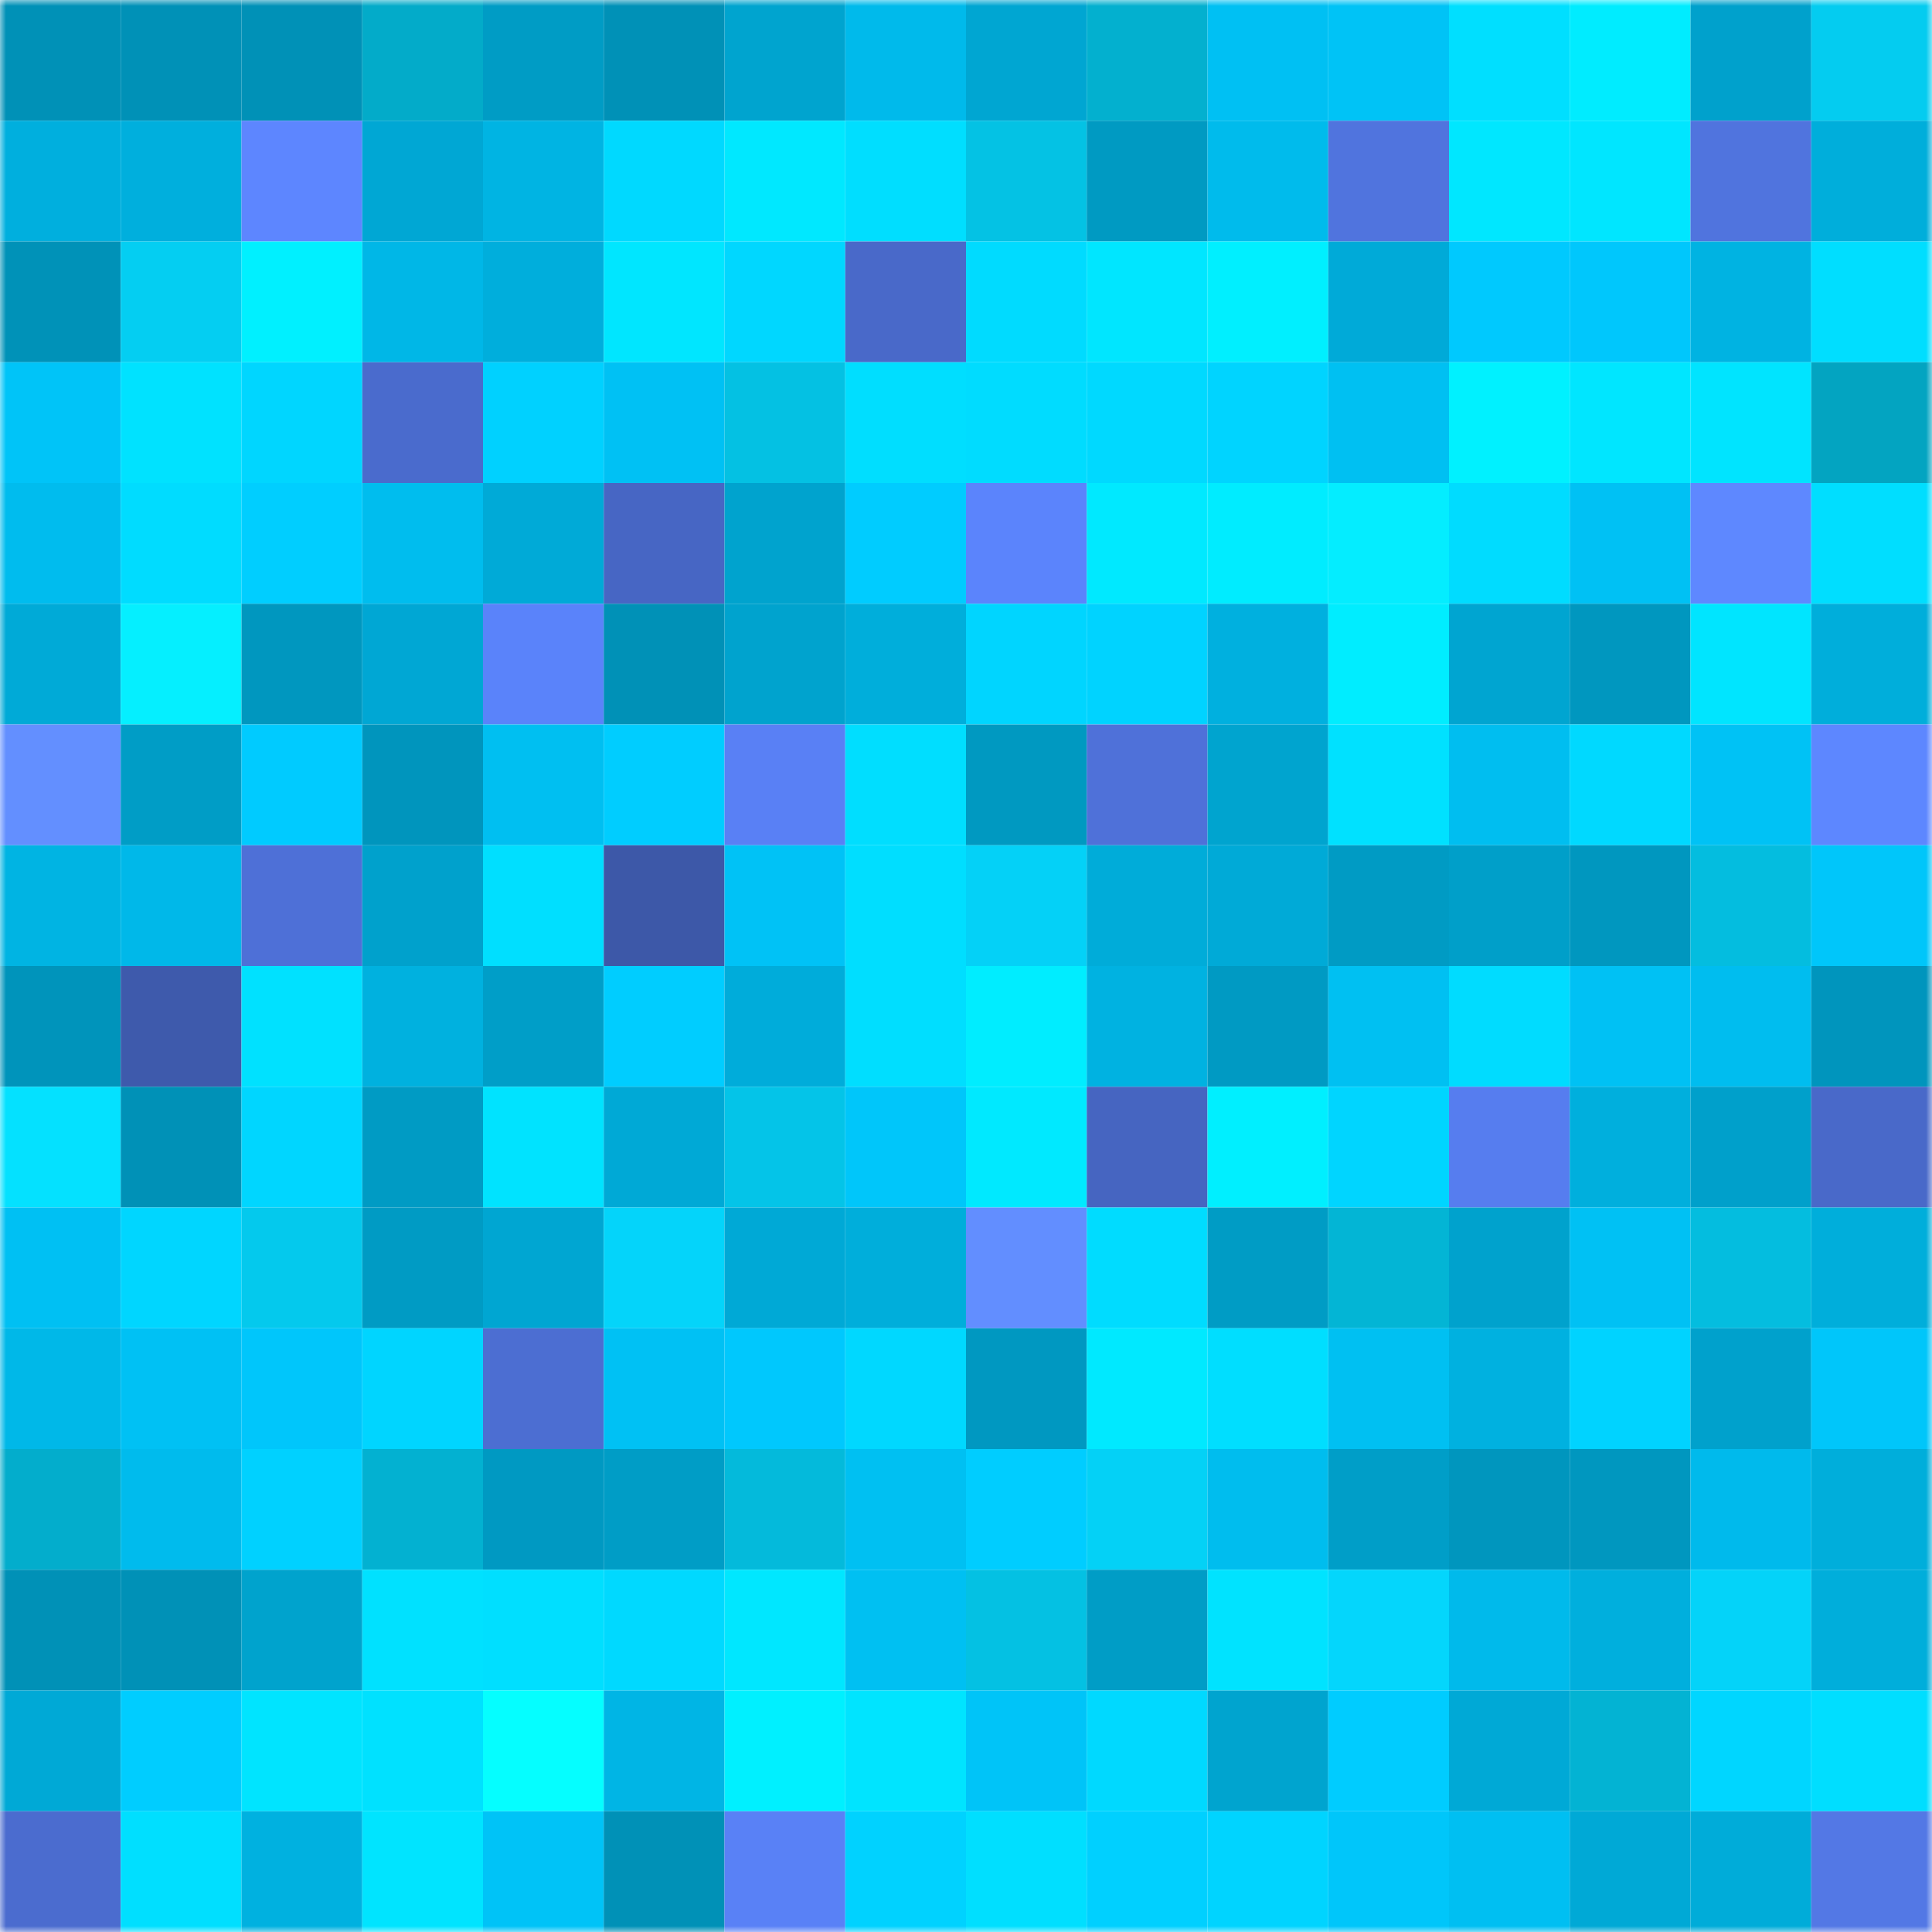 <svg viewBox="0 0 160 160" fill="none" role="img" xmlns="http://www.w3.org/2000/svg" width="240" height="240" name="ens%2Cgoddog.io"><mask id="505414542" mask-type="alpha" maskUnits="userSpaceOnUse" x="0" y="0" width="160" height="160"><rect width="160" height="160" fill="#FFFFFF"></rect></mask><g mask="url(#505414542)"><rect x="0" y="0" width="10" height="10" fill="#0091b7"></rect><rect x="10" y="0" width="10" height="10" fill="#0091b7"></rect><rect x="20" y="0" width="10" height="10" fill="#0091b7"></rect><rect x="30" y="0" width="10" height="10" fill="#03abc9"></rect><rect x="40" y="0" width="10" height="10" fill="#009cc5"></rect><rect x="50" y="0" width="10" height="10" fill="#0091b7"></rect><rect x="60" y="0" width="10" height="10" fill="#00a4cf"></rect><rect x="70" y="0" width="10" height="10" fill="#00baeb"></rect><rect x="80" y="0" width="10" height="10" fill="#00a6d2"></rect><rect x="90" y="0" width="10" height="10" fill="#03b0cf"></rect><rect x="100" y="0" width="10" height="10" fill="#00c0f3"></rect><rect x="110" y="0" width="10" height="10" fill="#00c3f6"></rect><rect x="120" y="0" width="10" height="10" fill="#00dfff"></rect><rect x="130" y="0" width="10" height="10" fill="#00ecff"></rect><rect x="140" y="0" width="10" height="10" fill="#00a1cc"></rect><rect x="150" y="0" width="10" height="10" fill="#04ccf0"></rect><rect x="0" y="10" width="10" height="10" fill="#00afde"></rect><rect x="10" y="10" width="10" height="10" fill="#00afdd"></rect><rect x="20" y="10" width="10" height="10" fill="#5d86ff"></rect><rect x="30" y="10" width="10" height="10" fill="#00a7d4"></rect><rect x="40" y="10" width="10" height="10" fill="#00b4e3"></rect><rect x="50" y="10" width="10" height="10" fill="#00d9ff"></rect><rect x="60" y="10" width="10" height="10" fill="#00e8ff"></rect><rect x="70" y="10" width="10" height="10" fill="#00deff"></rect><rect x="80" y="10" width="10" height="10" fill="#04c2e4"></rect><rect x="90" y="10" width="10" height="10" fill="#009ac2"></rect><rect x="100" y="10" width="10" height="10" fill="#00bbec"></rect><rect x="110" y="10" width="10" height="10" fill="#5074de"></rect><rect x="120" y="10" width="10" height="10" fill="#00e7ff"></rect><rect x="130" y="10" width="10" height="10" fill="#00e6ff"></rect><rect x="140" y="10" width="10" height="10" fill="#5074de"></rect><rect x="150" y="10" width="10" height="10" fill="#00aedb"></rect><rect x="0" y="20" width="10" height="10" fill="#0092b8"></rect><rect x="10" y="20" width="10" height="10" fill="#04cef2"></rect><rect x="20" y="20" width="10" height="10" fill="#00f0ff"></rect><rect x="30" y="20" width="10" height="10" fill="#00b7e7"></rect><rect x="40" y="20" width="10" height="10" fill="#00aedc"></rect><rect x="50" y="20" width="10" height="10" fill="#00e6ff"></rect><rect x="60" y="20" width="10" height="10" fill="#00d7ff"></rect><rect x="70" y="20" width="10" height="10" fill="#4969c9"></rect><rect x="80" y="20" width="10" height="10" fill="#00dbff"></rect><rect x="90" y="20" width="10" height="10" fill="#00e6ff"></rect><rect x="100" y="20" width="10" height="10" fill="#00efff"></rect><rect x="110" y="20" width="10" height="10" fill="#00aad8"></rect><rect x="120" y="20" width="10" height="10" fill="#00c9fe"></rect><rect x="130" y="20" width="10" height="10" fill="#00c7fc"></rect><rect x="140" y="20" width="10" height="10" fill="#00b3e2"></rect><rect x="150" y="20" width="10" height="10" fill="#00deff"></rect><rect x="0" y="30" width="10" height="10" fill="#00c4f8"></rect><rect x="10" y="30" width="10" height="10" fill="#00e2ff"></rect><rect x="20" y="30" width="10" height="10" fill="#00d6ff"></rect><rect x="30" y="30" width="10" height="10" fill="#4a6bcd"></rect><rect x="40" y="30" width="10" height="10" fill="#00d1ff"></rect><rect x="50" y="30" width="10" height="10" fill="#00c1f4"></rect><rect x="60" y="30" width="10" height="10" fill="#04c1e3"></rect><rect x="70" y="30" width="10" height="10" fill="#00deff"></rect><rect x="80" y="30" width="10" height="10" fill="#00dcff"></rect><rect x="90" y="30" width="10" height="10" fill="#00d9ff"></rect><rect x="100" y="30" width="10" height="10" fill="#00d4ff"></rect><rect x="110" y="30" width="10" height="10" fill="#00c0f2"></rect><rect x="120" y="30" width="10" height="10" fill="#00f1ff"></rect><rect x="130" y="30" width="10" height="10" fill="#00e6ff"></rect><rect x="140" y="30" width="10" height="10" fill="#00e4ff"></rect><rect x="150" y="30" width="10" height="10" fill="#03a4c1"></rect><rect x="0" y="40" width="10" height="10" fill="#00bcee"></rect><rect x="10" y="40" width="10" height="10" fill="#00dcff"></rect><rect x="20" y="40" width="10" height="10" fill="#00ceff"></rect><rect x="30" y="40" width="10" height="10" fill="#00bdee"></rect><rect x="40" y="40" width="10" height="10" fill="#00aad7"></rect><rect x="50" y="40" width="10" height="10" fill="#4766c4"></rect><rect x="60" y="40" width="10" height="10" fill="#00a3ce"></rect><rect x="70" y="40" width="10" height="10" fill="#00ccff"></rect><rect x="80" y="40" width="10" height="10" fill="#5b84fc"></rect><rect x="90" y="40" width="10" height="10" fill="#00e9ff"></rect><rect x="100" y="40" width="10" height="10" fill="#00ecff"></rect><rect x="110" y="40" width="10" height="10" fill="#04edff"></rect><rect x="120" y="40" width="10" height="10" fill="#00dcff"></rect><rect x="130" y="40" width="10" height="10" fill="#00c1f4"></rect><rect x="140" y="40" width="10" height="10" fill="#5e88ff"></rect><rect x="150" y="40" width="10" height="10" fill="#00deff"></rect><rect x="0" y="50" width="10" height="10" fill="#00aad7"></rect><rect x="10" y="50" width="10" height="10" fill="#05efff"></rect><rect x="20" y="50" width="10" height="10" fill="#0097bf"></rect><rect x="30" y="50" width="10" height="10" fill="#00a7d4"></rect><rect x="40" y="50" width="10" height="10" fill="#5a83fa"></rect><rect x="50" y="50" width="10" height="10" fill="#0091b7"></rect><rect x="60" y="50" width="10" height="10" fill="#00a3ce"></rect><rect x="70" y="50" width="10" height="10" fill="#00aedb"></rect><rect x="80" y="50" width="10" height="10" fill="#00d5ff"></rect><rect x="90" y="50" width="10" height="10" fill="#00d3ff"></rect><rect x="100" y="50" width="10" height="10" fill="#00b0df"></rect><rect x="110" y="50" width="10" height="10" fill="#00edff"></rect><rect x="120" y="50" width="10" height="10" fill="#00a5d1"></rect><rect x="130" y="50" width="10" height="10" fill="#0097bf"></rect><rect x="140" y="50" width="10" height="10" fill="#00e5ff"></rect><rect x="150" y="50" width="10" height="10" fill="#00aedb"></rect><rect x="0" y="60" width="10" height="10" fill="#638fff"></rect><rect x="10" y="60" width="10" height="10" fill="#009dc6"></rect><rect x="20" y="60" width="10" height="10" fill="#00cbff"></rect><rect x="30" y="60" width="10" height="10" fill="#0095bd"></rect><rect x="40" y="60" width="10" height="10" fill="#00bff1"></rect><rect x="50" y="60" width="10" height="10" fill="#00cdff"></rect><rect x="60" y="60" width="10" height="10" fill="#5980f5"></rect><rect x="70" y="60" width="10" height="10" fill="#00deff"></rect><rect x="80" y="60" width="10" height="10" fill="#0099c1"></rect><rect x="90" y="60" width="10" height="10" fill="#4f71d9"></rect><rect x="100" y="60" width="10" height="10" fill="#00a4cf"></rect><rect x="110" y="60" width="10" height="10" fill="#00e1ff"></rect><rect x="120" y="60" width="10" height="10" fill="#00bef0"></rect><rect x="130" y="60" width="10" height="10" fill="#00d9ff"></rect><rect x="140" y="60" width="10" height="10" fill="#00c2f5"></rect><rect x="150" y="60" width="10" height="10" fill="#5d87ff"></rect><rect x="0" y="70" width="10" height="10" fill="#00b4e3"></rect><rect x="10" y="70" width="10" height="10" fill="#00b8e9"></rect><rect x="20" y="70" width="10" height="10" fill="#4e70d7"></rect><rect x="30" y="70" width="10" height="10" fill="#00a1cc"></rect><rect x="40" y="70" width="10" height="10" fill="#00dfff"></rect><rect x="50" y="70" width="10" height="10" fill="#3d58a8"></rect><rect x="60" y="70" width="10" height="10" fill="#00c2f6"></rect><rect x="70" y="70" width="10" height="10" fill="#00deff"></rect><rect x="80" y="70" width="10" height="10" fill="#04d1f7"></rect><rect x="90" y="70" width="10" height="10" fill="#00acd9"></rect><rect x="100" y="70" width="10" height="10" fill="#00aad7"></rect><rect x="110" y="70" width="10" height="10" fill="#009bc4"></rect><rect x="120" y="70" width="10" height="10" fill="#009fc9"></rect><rect x="130" y="70" width="10" height="10" fill="#0097bf"></rect><rect x="140" y="70" width="10" height="10" fill="#04bddf"></rect><rect x="150" y="70" width="10" height="10" fill="#00c6fa"></rect><rect x="0" y="80" width="10" height="10" fill="#0094bb"></rect><rect x="10" y="80" width="10" height="10" fill="#3e5aac"></rect><rect x="20" y="80" width="10" height="10" fill="#00e1ff"></rect><rect x="30" y="80" width="10" height="10" fill="#00b1df"></rect><rect x="40" y="80" width="10" height="10" fill="#009ec8"></rect><rect x="50" y="80" width="10" height="10" fill="#00cdff"></rect><rect x="60" y="80" width="10" height="10" fill="#00acda"></rect><rect x="70" y="80" width="10" height="10" fill="#00deff"></rect><rect x="80" y="80" width="10" height="10" fill="#00edff"></rect><rect x="90" y="80" width="10" height="10" fill="#00b2e1"></rect><rect x="100" y="80" width="10" height="10" fill="#009ac3"></rect><rect x="110" y="80" width="10" height="10" fill="#00c0f2"></rect><rect x="120" y="80" width="10" height="10" fill="#00dcff"></rect><rect x="130" y="80" width="10" height="10" fill="#00c1f4"></rect><rect x="140" y="80" width="10" height="10" fill="#00bdef"></rect><rect x="150" y="80" width="10" height="10" fill="#0095bd"></rect><rect x="0" y="90" width="10" height="10" fill="#04e1ff"></rect><rect x="10" y="90" width="10" height="10" fill="#0091b7"></rect><rect x="20" y="90" width="10" height="10" fill="#00d6ff"></rect><rect x="30" y="90" width="10" height="10" fill="#009bc4"></rect><rect x="40" y="90" width="10" height="10" fill="#00e3ff"></rect><rect x="50" y="90" width="10" height="10" fill="#00a9d6"></rect><rect x="60" y="90" width="10" height="10" fill="#04c4e8"></rect><rect x="70" y="90" width="10" height="10" fill="#00c6fa"></rect><rect x="80" y="90" width="10" height="10" fill="#00e9ff"></rect><rect x="90" y="90" width="10" height="10" fill="#4665c1"></rect><rect x="100" y="90" width="10" height="10" fill="#00efff"></rect><rect x="110" y="90" width="10" height="10" fill="#00d5ff"></rect><rect x="120" y="90" width="10" height="10" fill="#567def"></rect><rect x="130" y="90" width="10" height="10" fill="#00afdd"></rect><rect x="140" y="90" width="10" height="10" fill="#00a0cb"></rect><rect x="150" y="90" width="10" height="10" fill="#4969c9"></rect><rect x="0" y="100" width="10" height="10" fill="#00c0f3"></rect><rect x="10" y="100" width="10" height="10" fill="#00d6ff"></rect><rect x="20" y="100" width="10" height="10" fill="#04c9ed"></rect><rect x="30" y="100" width="10" height="10" fill="#009bc4"></rect><rect x="40" y="100" width="10" height="10" fill="#00a6d2"></rect><rect x="50" y="100" width="10" height="10" fill="#04d4fa"></rect><rect x="60" y="100" width="10" height="10" fill="#00a9d6"></rect><rect x="70" y="100" width="10" height="10" fill="#00aedb"></rect><rect x="80" y="100" width="10" height="10" fill="#628eff"></rect><rect x="90" y="100" width="10" height="10" fill="#00dcff"></rect><rect x="100" y="100" width="10" height="10" fill="#009cc5"></rect><rect x="110" y="100" width="10" height="10" fill="#03b5d5"></rect><rect x="120" y="100" width="10" height="10" fill="#00a2cd"></rect><rect x="130" y="100" width="10" height="10" fill="#00c1f4"></rect><rect x="140" y="100" width="10" height="10" fill="#04bddf"></rect><rect x="150" y="100" width="10" height="10" fill="#00aedb"></rect><rect x="0" y="110" width="10" height="10" fill="#00b8e8"></rect><rect x="10" y="110" width="10" height="10" fill="#00c1f4"></rect><rect x="20" y="110" width="10" height="10" fill="#00c6fb"></rect><rect x="30" y="110" width="10" height="10" fill="#00d5ff"></rect><rect x="40" y="110" width="10" height="10" fill="#4c6ed2"></rect><rect x="50" y="110" width="10" height="10" fill="#00c1f4"></rect><rect x="60" y="110" width="10" height="10" fill="#00c8fd"></rect><rect x="70" y="110" width="10" height="10" fill="#00d8ff"></rect><rect x="80" y="110" width="10" height="10" fill="#0098c1"></rect><rect x="90" y="110" width="10" height="10" fill="#00e9ff"></rect><rect x="100" y="110" width="10" height="10" fill="#00deff"></rect><rect x="110" y="110" width="10" height="10" fill="#00c0f2"></rect><rect x="120" y="110" width="10" height="10" fill="#00b1e0"></rect><rect x="130" y="110" width="10" height="10" fill="#00d3ff"></rect><rect x="140" y="110" width="10" height="10" fill="#00a1cc"></rect><rect x="150" y="110" width="10" height="10" fill="#00c6fa"></rect><rect x="0" y="120" width="10" height="10" fill="#03adcc"></rect><rect x="10" y="120" width="10" height="10" fill="#00bbed"></rect><rect x="20" y="120" width="10" height="10" fill="#00d1ff"></rect><rect x="30" y="120" width="10" height="10" fill="#03b1d1"></rect><rect x="40" y="120" width="10" height="10" fill="#0099c2"></rect><rect x="50" y="120" width="10" height="10" fill="#009dc6"></rect><rect x="60" y="120" width="10" height="10" fill="#04badb"></rect><rect x="70" y="120" width="10" height="10" fill="#00c0f2"></rect><rect x="80" y="120" width="10" height="10" fill="#00cdff"></rect><rect x="90" y="120" width="10" height="10" fill="#04d1f6"></rect><rect x="100" y="120" width="10" height="10" fill="#00bdee"></rect><rect x="110" y="120" width="10" height="10" fill="#009ec8"></rect><rect x="120" y="120" width="10" height="10" fill="#0096be"></rect><rect x="130" y="120" width="10" height="10" fill="#0097bf"></rect><rect x="140" y="120" width="10" height="10" fill="#00baec"></rect><rect x="150" y="120" width="10" height="10" fill="#00aedb"></rect><rect x="0" y="130" width="10" height="10" fill="#0091b7"></rect><rect x="10" y="130" width="10" height="10" fill="#0091b7"></rect><rect x="20" y="130" width="10" height="10" fill="#00a3cd"></rect><rect x="30" y="130" width="10" height="10" fill="#00e1ff"></rect><rect x="40" y="130" width="10" height="10" fill="#00dfff"></rect><rect x="50" y="130" width="10" height="10" fill="#00d9ff"></rect><rect x="60" y="130" width="10" height="10" fill="#00e7ff"></rect><rect x="70" y="130" width="10" height="10" fill="#00c0f2"></rect><rect x="80" y="130" width="10" height="10" fill="#04c1e3"></rect><rect x="90" y="130" width="10" height="10" fill="#009dc6"></rect><rect x="100" y="130" width="10" height="10" fill="#00e3ff"></rect><rect x="110" y="130" width="10" height="10" fill="#04d6fc"></rect><rect x="120" y="130" width="10" height="10" fill="#00baeb"></rect><rect x="130" y="130" width="10" height="10" fill="#00afdd"></rect><rect x="140" y="130" width="10" height="10" fill="#04d3f9"></rect><rect x="150" y="130" width="10" height="10" fill="#00aedb"></rect><rect x="0" y="140" width="10" height="10" fill="#00a9d6"></rect><rect x="10" y="140" width="10" height="10" fill="#00cdff"></rect><rect x="20" y="140" width="10" height="10" fill="#00e4ff"></rect><rect x="30" y="140" width="10" height="10" fill="#00e1ff"></rect><rect x="40" y="140" width="10" height="10" fill="#05feff"></rect><rect x="50" y="140" width="10" height="10" fill="#00b5e5"></rect><rect x="60" y="140" width="10" height="10" fill="#00f0ff"></rect><rect x="70" y="140" width="10" height="10" fill="#00e4ff"></rect><rect x="80" y="140" width="10" height="10" fill="#00c4f8"></rect><rect x="90" y="140" width="10" height="10" fill="#00d9ff"></rect><rect x="100" y="140" width="10" height="10" fill="#00a4cf"></rect><rect x="110" y="140" width="10" height="10" fill="#00ccff"></rect><rect x="120" y="140" width="10" height="10" fill="#00a9d6"></rect><rect x="130" y="140" width="10" height="10" fill="#03b3d3"></rect><rect x="140" y="140" width="10" height="10" fill="#00d6ff"></rect><rect x="150" y="140" width="10" height="10" fill="#00deff"></rect><rect x="0" y="150" width="10" height="10" fill="#4b6ccf"></rect><rect x="10" y="150" width="10" height="10" fill="#00dfff"></rect><rect x="20" y="150" width="10" height="10" fill="#00b1e0"></rect><rect x="30" y="150" width="10" height="10" fill="#00e4ff"></rect><rect x="40" y="150" width="10" height="10" fill="#00c3f7"></rect><rect x="50" y="150" width="10" height="10" fill="#0091b7"></rect><rect x="60" y="150" width="10" height="10" fill="#5981f6"></rect><rect x="70" y="150" width="10" height="10" fill="#00d2ff"></rect><rect x="80" y="150" width="10" height="10" fill="#00dfff"></rect><rect x="90" y="150" width="10" height="10" fill="#00d0ff"></rect><rect x="100" y="150" width="10" height="10" fill="#00d4ff"></rect><rect x="110" y="150" width="10" height="10" fill="#00c6fa"></rect><rect x="120" y="150" width="10" height="10" fill="#00bff2"></rect><rect x="130" y="150" width="10" height="10" fill="#00a9d6"></rect><rect x="140" y="150" width="10" height="10" fill="#00acd9"></rect><rect x="150" y="150" width="10" height="10" fill="#5378e5"></rect></g></svg>